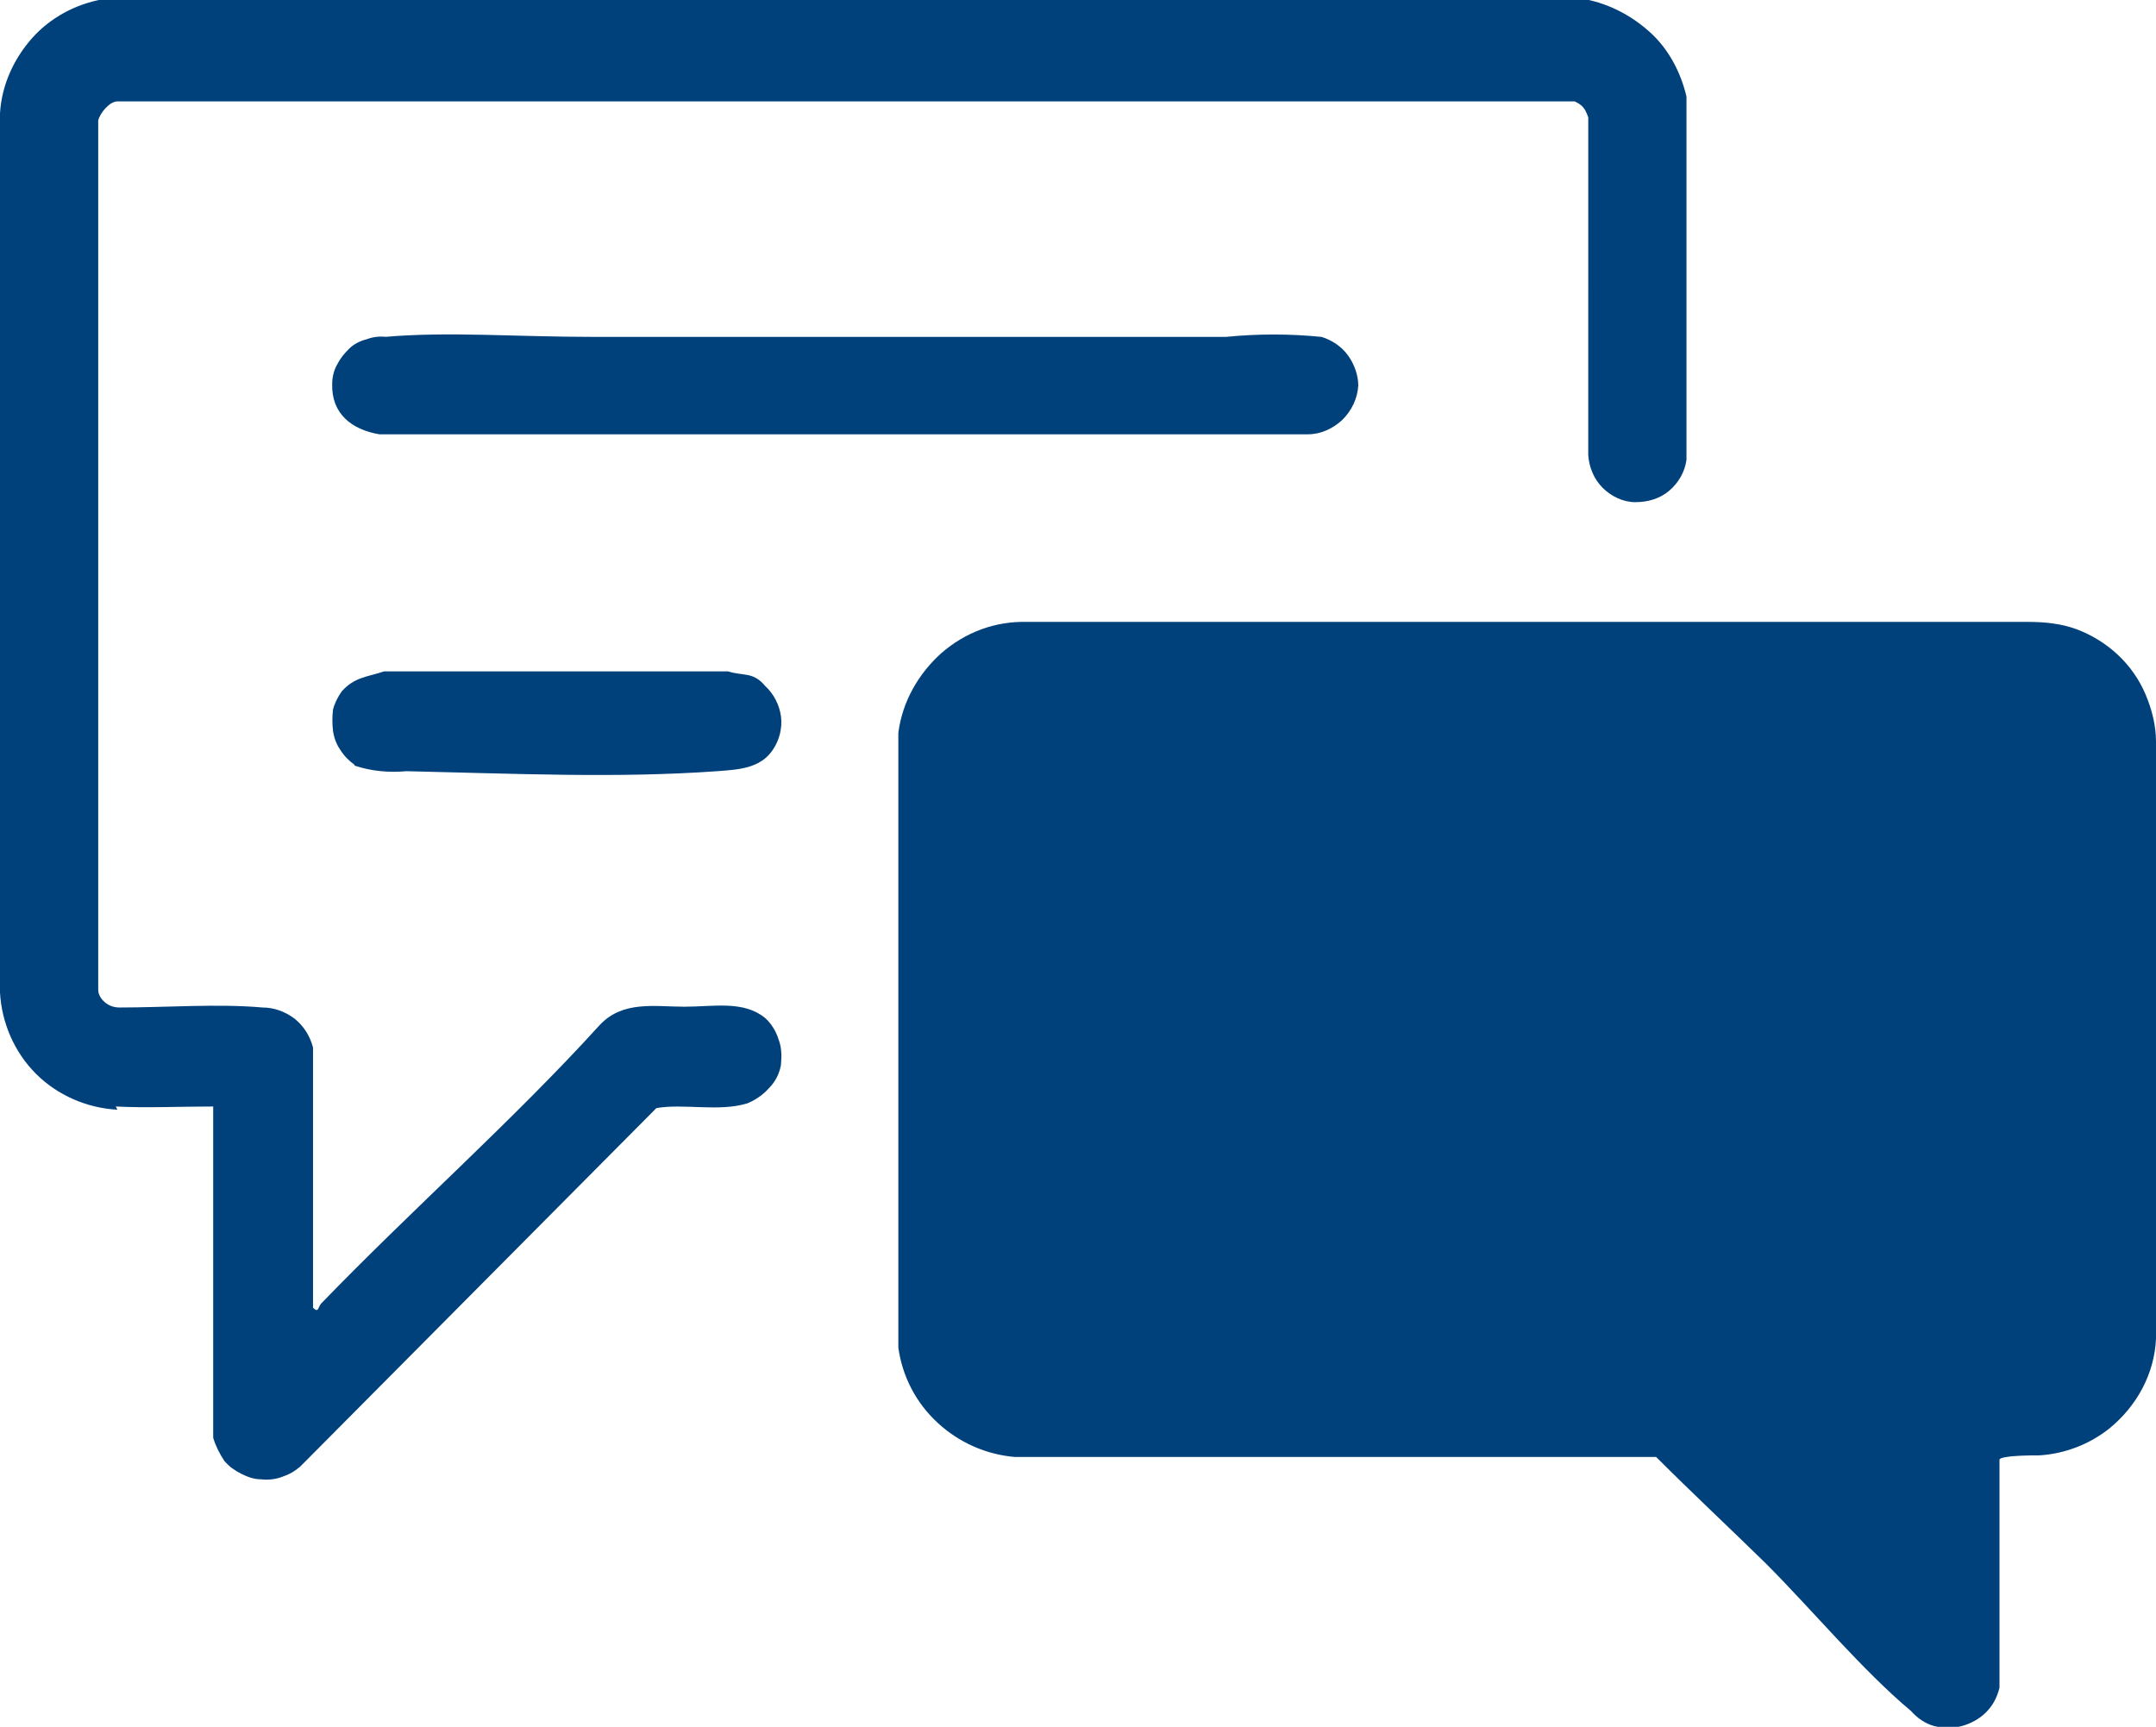 <?xml version="1.0" encoding="UTF-8"?><svg id="Capa_1" xmlns="http://www.w3.org/2000/svg" viewBox="0 0 27 21.63"><defs><style>.cls-1{fill:#00417b;}</style></defs><path class="cls-1" d="M1.47,13.9c-.38-.02-.75-.18-1.02-.45-.27-.27-.43-.64-.45-1.02V1.42c.02-.35.17-.68.4-.94.23-.26.55-.43.89-.49h18.56c.31.06.59.21.82.42s.38.5.45.8v4.55c-.02.15-.1.29-.22.39-.12.1-.27.14-.42.14s-.3-.07-.41-.18c-.11-.11-.17-.26-.18-.41V1.47s-.03-.09-.06-.12c-.03-.04-.07-.06-.11-.08H1.47c-.1,0-.22.15-.24.24v10.89c0,.06.04.12.09.16s.11.06.18.06c.57,0,1.23-.05,1.79,0,.14,0,.28.05.4.14.11.09.19.21.23.36v3.26c.07.07.06,0,.1-.05,1.14-1.18,2.4-2.29,3.49-3.49.29-.31.69-.23,1.06-.23s.74-.08,1.01.14c.08.07.14.17.17.27.04.1.04.21.03.32-.02.11-.07.21-.15.29-.07.08-.17.15-.27.19-.35.11-.8,0-1.14.06l-4.46,4.49c-.07.06-.14.1-.23.13-.08.03-.17.04-.26.03-.09,0-.17-.03-.25-.07-.08-.04-.15-.09-.21-.16-.06-.09-.11-.19-.14-.29v-4.15c-.42,0-.84.02-1.22,0Z"/><path class="cls-1" d="M26.42,17.89c-.25.2-.56.32-.88.34-.1,0-.46,0-.5.05v2.86c-.03.12-.08.22-.17.31-.08.08-.19.14-.3.17-.11.03-.23.03-.35,0-.11-.03-.21-.1-.29-.19-.61-.51-1.24-1.27-1.82-1.85-.46-.45-.92-.88-1.37-1.33h-8.03c-.36-.03-.7-.18-.97-.43-.27-.25-.44-.58-.49-.94v-7.7c.05-.39.25-.74.54-1,.3-.26.67-.4,1.07-.39h12.54c.2,0,.41.02.6.09.19.07.37.18.52.32.15.14.27.31.35.5.08.19.13.39.13.59v7.48c-.01.22-.07.43-.17.62-.1.19-.24.36-.41.5Z"/><path class="cls-1" d="M4.82,4.22c.8-.07,1.62,0,2.63,0h7.9c.4-.04.8-.04,1.2,0,.13.04.25.12.33.23.08.11.13.25.13.38-.01.16-.08.31-.2.43-.12.11-.27.18-.43.18H4.75c-.35-.06-.6-.26-.59-.63,0-.08.02-.17.06-.24.04-.08.09-.14.15-.2.06-.06.14-.1.22-.12.08-.03.16-.04.25-.03Z"/><path class="cls-1" d="M4.44,9.58c-.07-.05-.13-.11-.18-.19-.05-.07-.08-.16-.09-.24-.01-.09-.01-.17,0-.26.02-.08.06-.16.11-.23.16-.18.32-.18.53-.25h4.31c.18.06.31,0,.46.18.11.1.18.24.2.38.02.15-.02.3-.1.42-.16.24-.44.25-.7.27-1.25.09-2.55.03-3.89,0-.22.02-.44,0-.65-.07Z"/></svg>